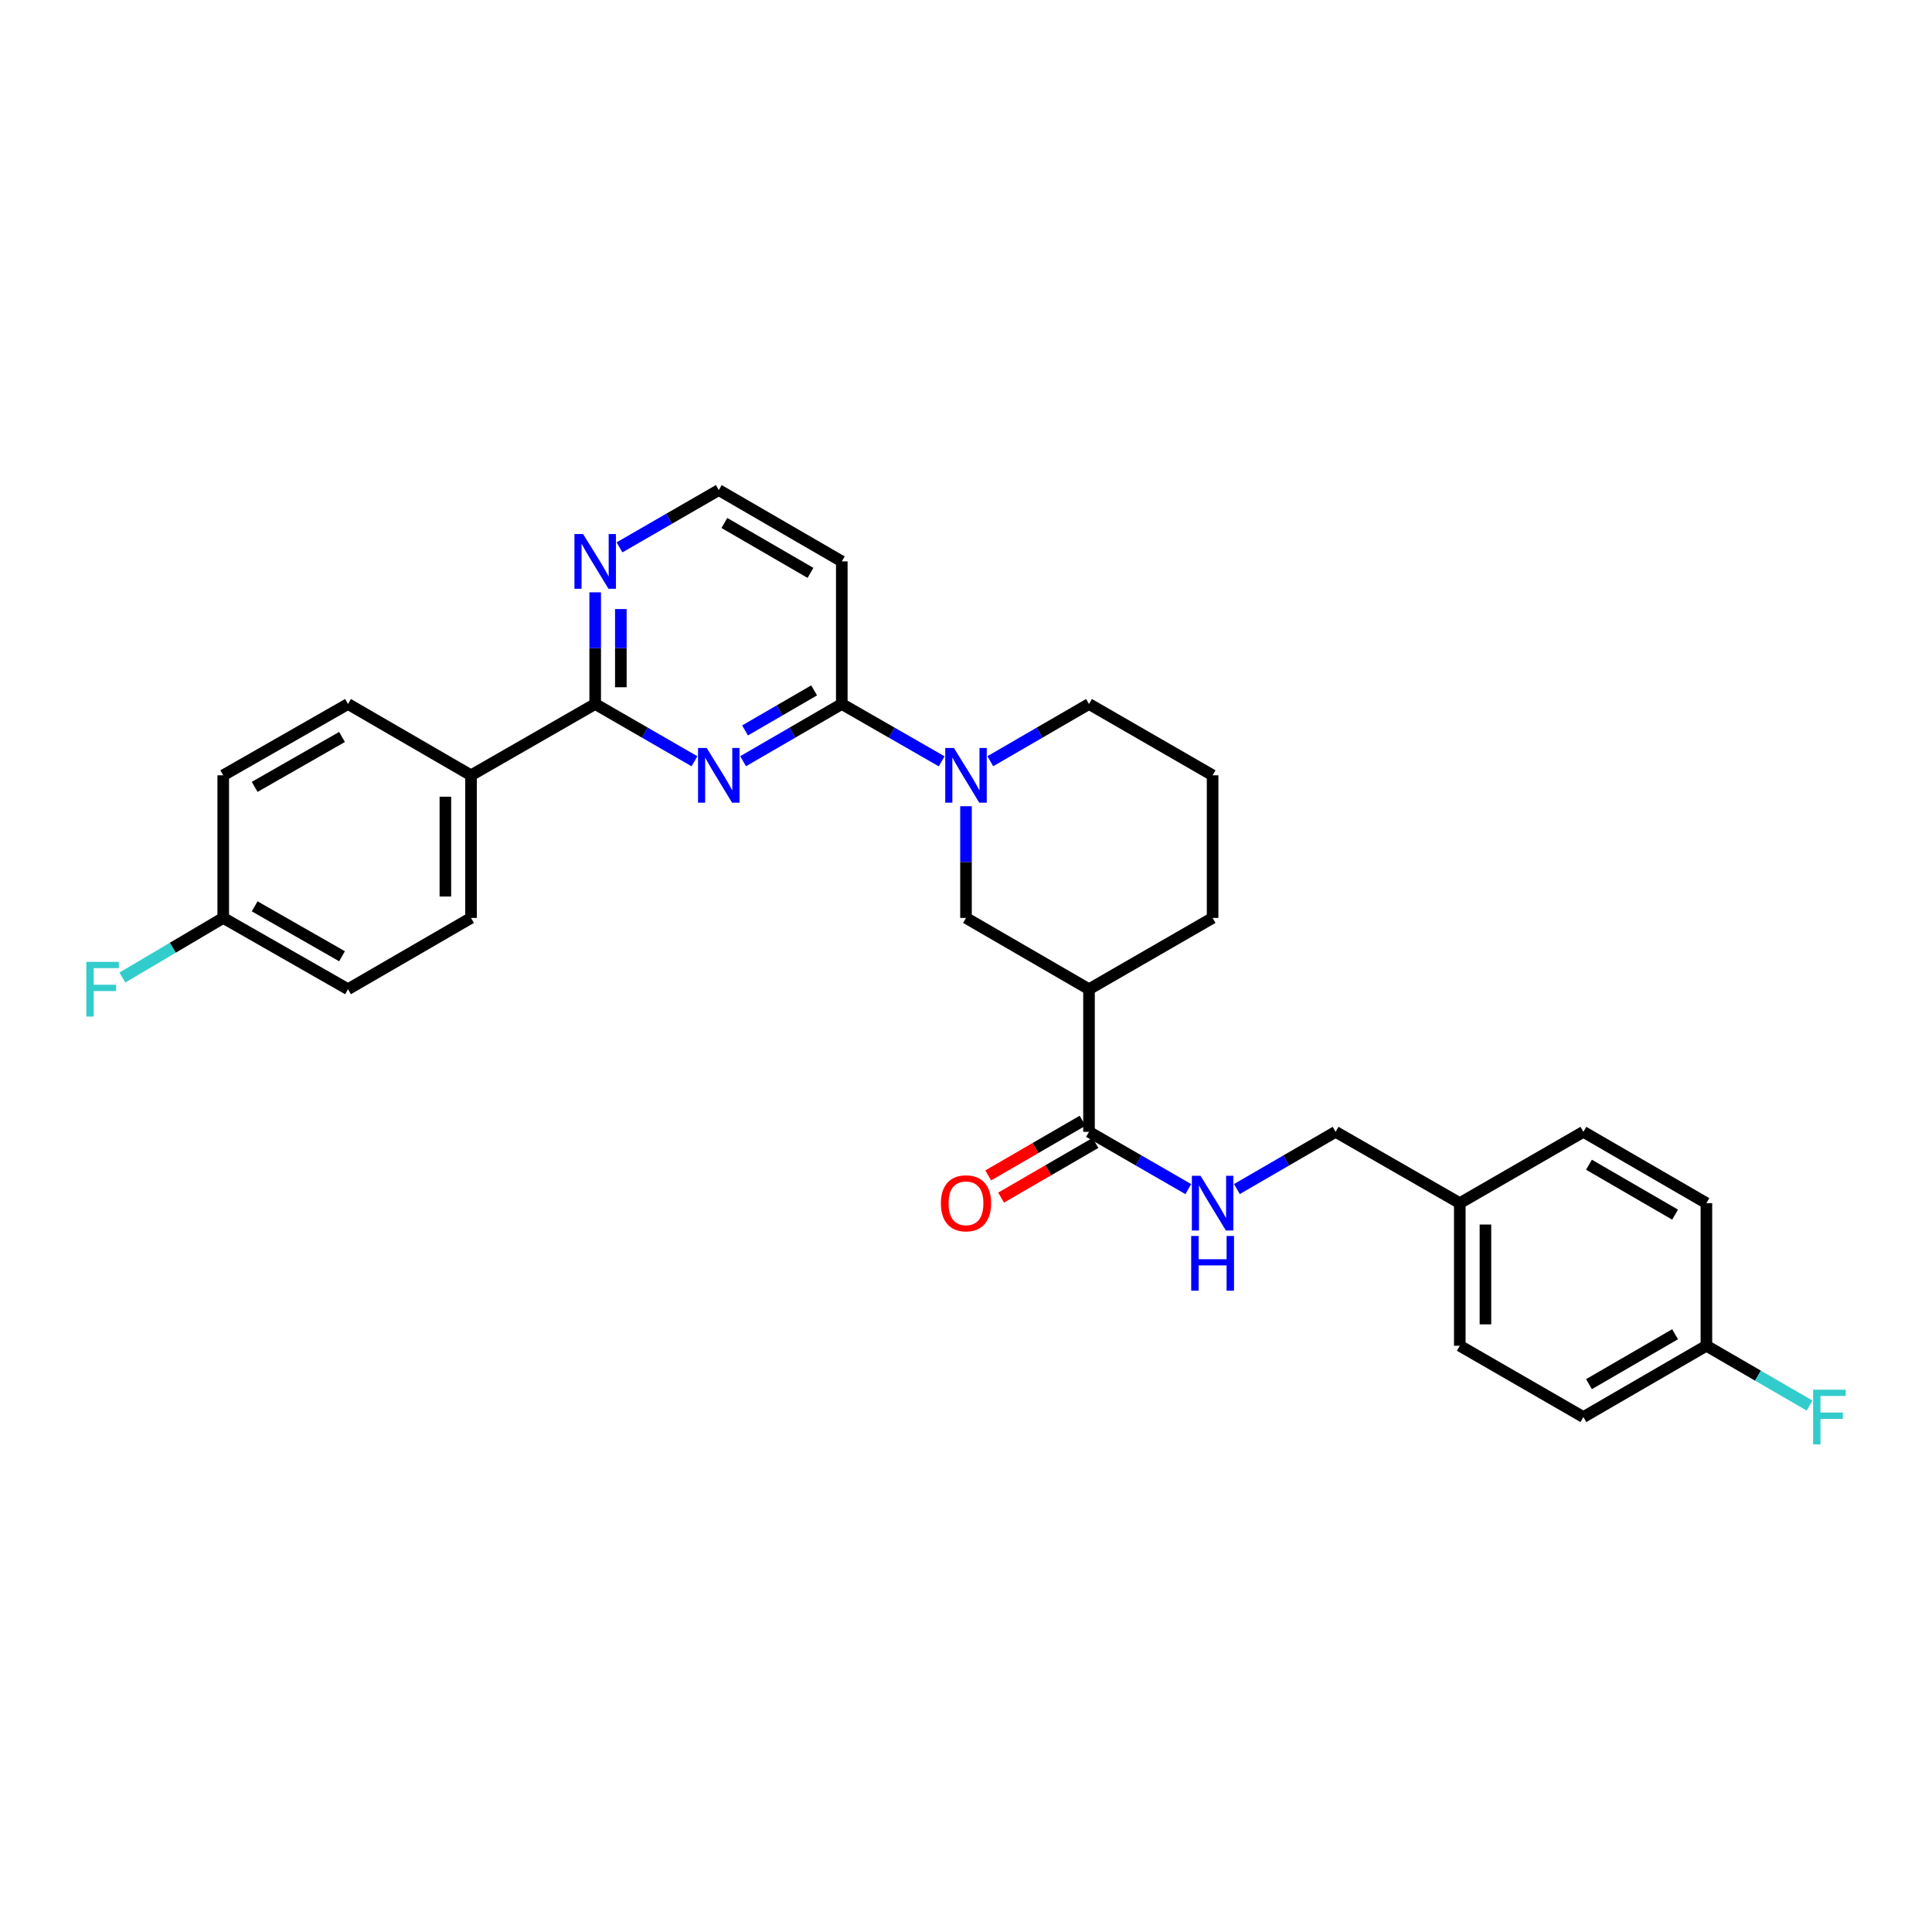 <?xml version='1.0' encoding='iso-8859-1'?>
<svg version='1.1' baseProfile='full'
              xmlns='http://www.w3.org/2000/svg'
                      xmlns:rdkit='http://www.rdkit.org/xml'
                      xmlns:xlink='http://www.w3.org/1999/xlink'
                  xml:space='preserve'
width='1000px' height='1000px' viewBox='0 0 1000 1000'>
<!-- END OF HEADER -->
<rect style='opacity:1.0;fill:#FFFFFF;stroke:none' width='1000' height='1000' x='0' y='0'> </rect>
<path class='bond-0' d='M 384.626,394.004 L 410.17,379.195' style='fill:none;fill-rule:evenodd;stroke:#0000FF;stroke-width:6px;stroke-linecap:butt;stroke-linejoin:miter;stroke-opacity:1' />
<path class='bond-0' d='M 410.17,379.195 L 435.713,364.387' style='fill:none;fill-rule:evenodd;stroke:#000000;stroke-width:6px;stroke-linecap:butt;stroke-linejoin:miter;stroke-opacity:1' />
<path class='bond-0' d='M 385.629,378.073 L 403.51,367.707' style='fill:none;fill-rule:evenodd;stroke:#0000FF;stroke-width:6px;stroke-linecap:butt;stroke-linejoin:miter;stroke-opacity:1' />
<path class='bond-0' d='M 403.51,367.707 L 421.39,357.341' style='fill:none;fill-rule:evenodd;stroke:#000000;stroke-width:6px;stroke-linecap:butt;stroke-linejoin:miter;stroke-opacity:1' />
<path class='bond-2' d='M 359.46,394.035 L 333.765,379.211' style='fill:none;fill-rule:evenodd;stroke:#0000FF;stroke-width:6px;stroke-linecap:butt;stroke-linejoin:miter;stroke-opacity:1' />
<path class='bond-2' d='M 333.765,379.211 L 308.07,364.387' style='fill:none;fill-rule:evenodd;stroke:#000000;stroke-width:6px;stroke-linecap:butt;stroke-linejoin:miter;stroke-opacity:1' />
<path class='bond-1' d='M 435.713,364.387 L 461.56,379.227' style='fill:none;fill-rule:evenodd;stroke:#000000;stroke-width:6px;stroke-linecap:butt;stroke-linejoin:miter;stroke-opacity:1' />
<path class='bond-1' d='M 461.56,379.227 L 487.407,394.066' style='fill:none;fill-rule:evenodd;stroke:#0000FF;stroke-width:6px;stroke-linecap:butt;stroke-linejoin:miter;stroke-opacity:1' />
<path class='bond-9' d='M 435.713,364.387 L 435.713,290.576' style='fill:none;fill-rule:evenodd;stroke:#000000;stroke-width:6px;stroke-linecap:butt;stroke-linejoin:miter;stroke-opacity:1' />
<path class='bond-5' d='M 500,417.302 L 500,446.208' style='fill:none;fill-rule:evenodd;stroke:#0000FF;stroke-width:6px;stroke-linecap:butt;stroke-linejoin:miter;stroke-opacity:1' />
<path class='bond-5' d='M 500,446.208 L 500,475.115' style='fill:none;fill-rule:evenodd;stroke:#000000;stroke-width:6px;stroke-linecap:butt;stroke-linejoin:miter;stroke-opacity:1' />
<path class='bond-18' d='M 512.58,394.004 L 538.123,379.195' style='fill:none;fill-rule:evenodd;stroke:#0000FF;stroke-width:6px;stroke-linecap:butt;stroke-linejoin:miter;stroke-opacity:1' />
<path class='bond-18' d='M 538.123,379.195 L 563.667,364.387' style='fill:none;fill-rule:evenodd;stroke:#000000;stroke-width:6px;stroke-linecap:butt;stroke-linejoin:miter;stroke-opacity:1' />
<path class='bond-7' d='M 308.07,364.387 L 308.07,335.484' style='fill:none;fill-rule:evenodd;stroke:#000000;stroke-width:6px;stroke-linecap:butt;stroke-linejoin:miter;stroke-opacity:1' />
<path class='bond-7' d='M 308.07,335.484 L 308.07,306.582' style='fill:none;fill-rule:evenodd;stroke:#0000FF;stroke-width:6px;stroke-linecap:butt;stroke-linejoin:miter;stroke-opacity:1' />
<path class='bond-7' d='M 321.349,355.716 L 321.349,335.484' style='fill:none;fill-rule:evenodd;stroke:#000000;stroke-width:6px;stroke-linecap:butt;stroke-linejoin:miter;stroke-opacity:1' />
<path class='bond-7' d='M 321.349,335.484 L 321.349,315.253' style='fill:none;fill-rule:evenodd;stroke:#0000FF;stroke-width:6px;stroke-linecap:butt;stroke-linejoin:miter;stroke-opacity:1' />
<path class='bond-8' d='M 308.07,364.387 L 243.805,401.296' style='fill:none;fill-rule:evenodd;stroke:#000000;stroke-width:6px;stroke-linecap:butt;stroke-linejoin:miter;stroke-opacity:1' />
<path class='bond-3' d='M 563.667,512.016 L 500,475.115' style='fill:none;fill-rule:evenodd;stroke:#000000;stroke-width:6px;stroke-linecap:butt;stroke-linejoin:miter;stroke-opacity:1' />
<path class='bond-4' d='M 563.667,512.016 L 563.667,585.835' style='fill:none;fill-rule:evenodd;stroke:#000000;stroke-width:6px;stroke-linecap:butt;stroke-linejoin:miter;stroke-opacity:1' />
<path class='bond-31' d='M 563.667,512.016 L 627.644,475.115' style='fill:none;fill-rule:evenodd;stroke:#000000;stroke-width:6px;stroke-linecap:butt;stroke-linejoin:miter;stroke-opacity:1' />
<path class='bond-6' d='M 563.667,585.835 L 589.362,600.658' style='fill:none;fill-rule:evenodd;stroke:#000000;stroke-width:6px;stroke-linecap:butt;stroke-linejoin:miter;stroke-opacity:1' />
<path class='bond-6' d='M 589.362,600.658 L 615.057,615.482' style='fill:none;fill-rule:evenodd;stroke:#0000FF;stroke-width:6px;stroke-linecap:butt;stroke-linejoin:miter;stroke-opacity:1' />
<path class='bond-10' d='M 560.337,580.09 L 535.923,594.243' style='fill:none;fill-rule:evenodd;stroke:#000000;stroke-width:6px;stroke-linecap:butt;stroke-linejoin:miter;stroke-opacity:1' />
<path class='bond-10' d='M 535.923,594.243 L 511.51,608.396' style='fill:none;fill-rule:evenodd;stroke:#FF0000;stroke-width:6px;stroke-linecap:butt;stroke-linejoin:miter;stroke-opacity:1' />
<path class='bond-10' d='M 566.997,591.579 L 542.583,605.732' style='fill:none;fill-rule:evenodd;stroke:#000000;stroke-width:6px;stroke-linecap:butt;stroke-linejoin:miter;stroke-opacity:1' />
<path class='bond-10' d='M 542.583,605.732 L 518.17,619.885' style='fill:none;fill-rule:evenodd;stroke:#FF0000;stroke-width:6px;stroke-linecap:butt;stroke-linejoin:miter;stroke-opacity:1' />
<path class='bond-14' d='M 640.223,615.451 L 665.767,600.643' style='fill:none;fill-rule:evenodd;stroke:#0000FF;stroke-width:6px;stroke-linecap:butt;stroke-linejoin:miter;stroke-opacity:1' />
<path class='bond-14' d='M 665.767,600.643 L 691.311,585.835' style='fill:none;fill-rule:evenodd;stroke:#000000;stroke-width:6px;stroke-linecap:butt;stroke-linejoin:miter;stroke-opacity:1' />
<path class='bond-13' d='M 320.656,283.315 L 346.351,268.491' style='fill:none;fill-rule:evenodd;stroke:#0000FF;stroke-width:6px;stroke-linecap:butt;stroke-linejoin:miter;stroke-opacity:1' />
<path class='bond-13' d='M 346.351,268.491 L 372.046,253.667' style='fill:none;fill-rule:evenodd;stroke:#000000;stroke-width:6px;stroke-linecap:butt;stroke-linejoin:miter;stroke-opacity:1' />
<path class='bond-11' d='M 243.805,401.296 L 243.805,475.115' style='fill:none;fill-rule:evenodd;stroke:#000000;stroke-width:6px;stroke-linecap:butt;stroke-linejoin:miter;stroke-opacity:1' />
<path class='bond-11' d='M 230.526,412.369 L 230.526,464.042' style='fill:none;fill-rule:evenodd;stroke:#000000;stroke-width:6px;stroke-linecap:butt;stroke-linejoin:miter;stroke-opacity:1' />
<path class='bond-12' d='M 243.805,401.296 L 180.131,364.387' style='fill:none;fill-rule:evenodd;stroke:#000000;stroke-width:6px;stroke-linecap:butt;stroke-linejoin:miter;stroke-opacity:1' />
<path class='bond-29' d='M 435.713,290.576 L 372.046,253.667' style='fill:none;fill-rule:evenodd;stroke:#000000;stroke-width:6px;stroke-linecap:butt;stroke-linejoin:miter;stroke-opacity:1' />
<path class='bond-29' d='M 419.503,296.528 L 374.936,270.692' style='fill:none;fill-rule:evenodd;stroke:#000000;stroke-width:6px;stroke-linecap:butt;stroke-linejoin:miter;stroke-opacity:1' />
<path class='bond-19' d='M 243.805,475.115 L 180.131,512.016' style='fill:none;fill-rule:evenodd;stroke:#000000;stroke-width:6px;stroke-linecap:butt;stroke-linejoin:miter;stroke-opacity:1' />
<path class='bond-20' d='M 180.131,364.387 L 115.542,401.296' style='fill:none;fill-rule:evenodd;stroke:#000000;stroke-width:6px;stroke-linecap:butt;stroke-linejoin:miter;stroke-opacity:1' />
<path class='bond-20' d='M 177.031,381.453 L 131.819,407.29' style='fill:none;fill-rule:evenodd;stroke:#000000;stroke-width:6px;stroke-linecap:butt;stroke-linejoin:miter;stroke-opacity:1' />
<path class='bond-17' d='M 691.311,585.835 L 755.582,622.744' style='fill:none;fill-rule:evenodd;stroke:#000000;stroke-width:6px;stroke-linecap:butt;stroke-linejoin:miter;stroke-opacity:1' />
<path class='bond-15' d='M 115.542,475.115 L 115.542,401.296' style='fill:none;fill-rule:evenodd;stroke:#000000;stroke-width:6px;stroke-linecap:butt;stroke-linejoin:miter;stroke-opacity:1' />
<path class='bond-21' d='M 115.542,475.115 L 89.441,490.541' style='fill:none;fill-rule:evenodd;stroke:#000000;stroke-width:6px;stroke-linecap:butt;stroke-linejoin:miter;stroke-opacity:1' />
<path class='bond-21' d='M 89.441,490.541 L 63.34,505.968' style='fill:none;fill-rule:evenodd;stroke:#33CCCC;stroke-width:6px;stroke-linecap:butt;stroke-linejoin:miter;stroke-opacity:1' />
<path class='bond-30' d='M 115.542,475.115 L 180.131,512.016' style='fill:none;fill-rule:evenodd;stroke:#000000;stroke-width:6px;stroke-linecap:butt;stroke-linejoin:miter;stroke-opacity:1' />
<path class='bond-30' d='M 131.818,469.12 L 177.03,494.951' style='fill:none;fill-rule:evenodd;stroke:#000000;stroke-width:6px;stroke-linecap:butt;stroke-linejoin:miter;stroke-opacity:1' />
<path class='bond-16' d='M 883.226,696.554 L 819.559,733.464' style='fill:none;fill-rule:evenodd;stroke:#000000;stroke-width:6px;stroke-linecap:butt;stroke-linejoin:miter;stroke-opacity:1' />
<path class='bond-16' d='M 867.016,690.602 L 822.449,716.439' style='fill:none;fill-rule:evenodd;stroke:#000000;stroke-width:6px;stroke-linecap:butt;stroke-linejoin:miter;stroke-opacity:1' />
<path class='bond-22' d='M 883.226,696.554 L 909.93,712.035' style='fill:none;fill-rule:evenodd;stroke:#000000;stroke-width:6px;stroke-linecap:butt;stroke-linejoin:miter;stroke-opacity:1' />
<path class='bond-22' d='M 909.93,712.035 L 936.633,727.516' style='fill:none;fill-rule:evenodd;stroke:#33CCCC;stroke-width:6px;stroke-linecap:butt;stroke-linejoin:miter;stroke-opacity:1' />
<path class='bond-32' d='M 883.226,696.554 L 883.226,622.744' style='fill:none;fill-rule:evenodd;stroke:#000000;stroke-width:6px;stroke-linecap:butt;stroke-linejoin:miter;stroke-opacity:1' />
<path class='bond-26' d='M 755.582,622.744 L 819.559,585.835' style='fill:none;fill-rule:evenodd;stroke:#000000;stroke-width:6px;stroke-linecap:butt;stroke-linejoin:miter;stroke-opacity:1' />
<path class='bond-27' d='M 755.582,622.744 L 755.582,696.554' style='fill:none;fill-rule:evenodd;stroke:#000000;stroke-width:6px;stroke-linecap:butt;stroke-linejoin:miter;stroke-opacity:1' />
<path class='bond-27' d='M 768.862,633.815 L 768.862,685.483' style='fill:none;fill-rule:evenodd;stroke:#000000;stroke-width:6px;stroke-linecap:butt;stroke-linejoin:miter;stroke-opacity:1' />
<path class='bond-28' d='M 563.667,364.387 L 627.644,401.296' style='fill:none;fill-rule:evenodd;stroke:#000000;stroke-width:6px;stroke-linecap:butt;stroke-linejoin:miter;stroke-opacity:1' />
<path class='bond-23' d='M 627.644,475.115 L 627.644,401.296' style='fill:none;fill-rule:evenodd;stroke:#000000;stroke-width:6px;stroke-linecap:butt;stroke-linejoin:miter;stroke-opacity:1' />
<path class='bond-24' d='M 883.226,622.744 L 819.559,585.835' style='fill:none;fill-rule:evenodd;stroke:#000000;stroke-width:6px;stroke-linecap:butt;stroke-linejoin:miter;stroke-opacity:1' />
<path class='bond-24' d='M 867.016,628.696 L 822.449,602.859' style='fill:none;fill-rule:evenodd;stroke:#000000;stroke-width:6px;stroke-linecap:butt;stroke-linejoin:miter;stroke-opacity:1' />
<path class='bond-25' d='M 819.559,733.464 L 755.582,696.554' style='fill:none;fill-rule:evenodd;stroke:#000000;stroke-width:6px;stroke-linecap:butt;stroke-linejoin:miter;stroke-opacity:1' />
<path  class='atom-0' d='M 365.786 387.136
L 375.066 402.136
Q 375.986 403.616, 377.466 406.296
Q 378.946 408.976, 379.026 409.136
L 379.026 387.136
L 382.786 387.136
L 382.786 415.456
L 378.906 415.456
L 368.946 399.056
Q 367.786 397.136, 366.546 394.936
Q 365.346 392.736, 364.986 392.056
L 364.986 415.456
L 361.306 415.456
L 361.306 387.136
L 365.786 387.136
' fill='#0000FF'/>
<path  class='atom-2' d='M 493.74 387.136
L 503.02 402.136
Q 503.94 403.616, 505.42 406.296
Q 506.9 408.976, 506.98 409.136
L 506.98 387.136
L 510.74 387.136
L 510.74 415.456
L 506.86 415.456
L 496.9 399.056
Q 495.74 397.136, 494.5 394.936
Q 493.3 392.736, 492.94 392.056
L 492.94 415.456
L 489.26 415.456
L 489.26 387.136
L 493.74 387.136
' fill='#0000FF'/>
<path  class='atom-7' d='M 621.384 608.584
L 630.664 623.584
Q 631.584 625.064, 633.064 627.744
Q 634.544 630.424, 634.624 630.584
L 634.624 608.584
L 638.384 608.584
L 638.384 636.904
L 634.504 636.904
L 624.544 620.504
Q 623.384 618.584, 622.144 616.384
Q 620.944 614.184, 620.584 613.504
L 620.584 636.904
L 616.904 636.904
L 616.904 608.584
L 621.384 608.584
' fill='#0000FF'/>
<path  class='atom-7' d='M 616.564 639.736
L 620.404 639.736
L 620.404 651.776
L 634.884 651.776
L 634.884 639.736
L 638.724 639.736
L 638.724 668.056
L 634.884 668.056
L 634.884 654.976
L 620.404 654.976
L 620.404 668.056
L 616.564 668.056
L 616.564 639.736
' fill='#0000FF'/>
<path  class='atom-8' d='M 301.81 276.416
L 311.09 291.416
Q 312.01 292.896, 313.49 295.576
Q 314.97 298.256, 315.05 298.416
L 315.05 276.416
L 318.81 276.416
L 318.81 304.736
L 314.93 304.736
L 304.97 288.336
Q 303.81 286.416, 302.57 284.216
Q 301.37 282.016, 301.01 281.336
L 301.01 304.736
L 297.33 304.736
L 297.33 276.416
L 301.81 276.416
' fill='#0000FF'/>
<path  class='atom-11' d='M 487 622.824
Q 487 616.024, 490.36 612.224
Q 493.72 608.424, 500 608.424
Q 506.28 608.424, 509.64 612.224
Q 513 616.024, 513 622.824
Q 513 629.704, 509.6 633.624
Q 506.2 637.504, 500 637.504
Q 493.76 637.504, 490.36 633.624
Q 487 629.744, 487 622.824
M 500 634.304
Q 504.32 634.304, 506.64 631.424
Q 509 628.504, 509 622.824
Q 509 617.264, 506.64 614.464
Q 504.32 611.624, 500 611.624
Q 495.68 611.624, 493.32 614.424
Q 491 617.224, 491 622.824
Q 491 628.544, 493.32 631.424
Q 495.68 634.304, 500 634.304
' fill='#FF0000'/>
<path  class='atom-22' d='M 44.687 497.856
L 61.527 497.856
L 61.527 501.096
L 48.487 501.096
L 48.487 509.696
L 60.087 509.696
L 60.087 512.976
L 48.487 512.976
L 48.487 526.176
L 44.687 526.176
L 44.687 497.856
' fill='#33CCCC'/>
<path  class='atom-23' d='M 938.473 719.304
L 955.313 719.304
L 955.313 722.544
L 942.273 722.544
L 942.273 731.144
L 953.873 731.144
L 953.873 734.424
L 942.273 734.424
L 942.273 747.624
L 938.473 747.624
L 938.473 719.304
' fill='#33CCCC'/>
</svg>

